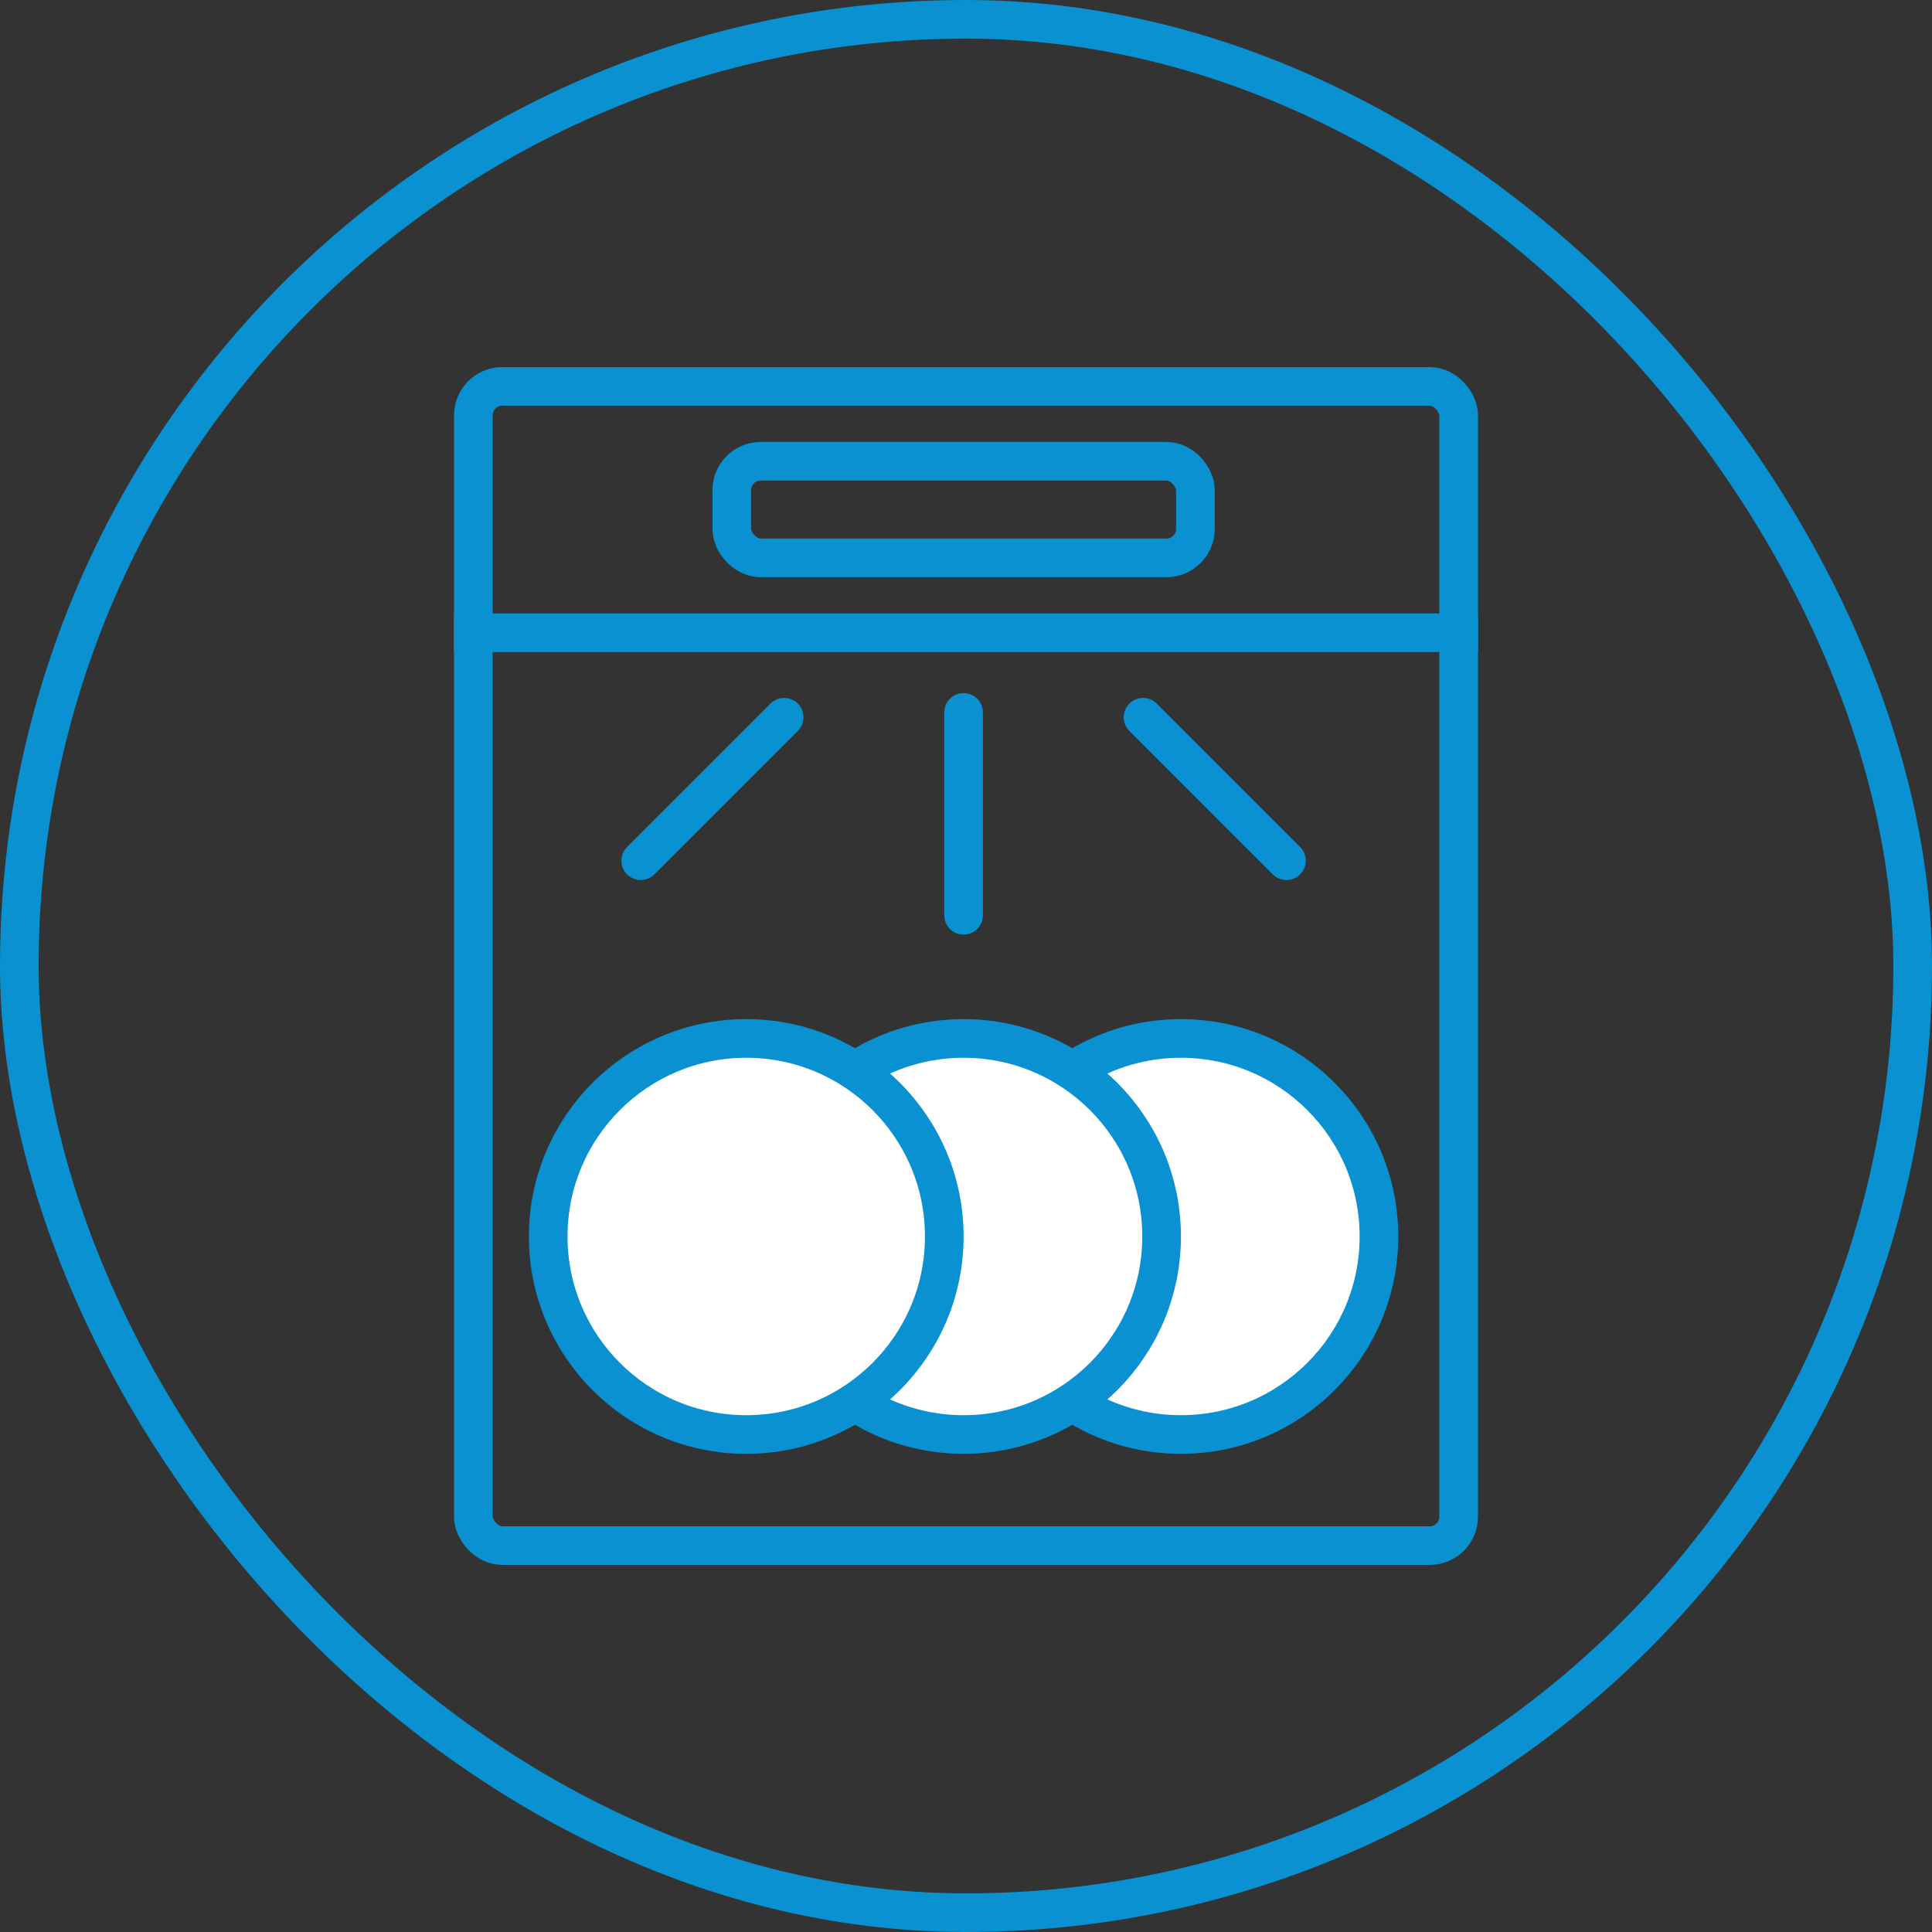 <svg width="100" height="100" fill="none" xmlns="http://www.w3.org/2000/svg"><rect width="100%" height="100%" fill="#333333" stroke="none"/><rect x="1" y="1" width="98" height="98" rx="49" stroke="#0A91D1" stroke-width="2"/><rect x="37.875" y="23.875" width="24" height="5" rx="1.5" stroke="#0A91D1" stroke-width="2"/><line x1="23.5" y1="32.75" x2="76.5" y2="32.75" stroke="#0A91D1" stroke-width="2"/><path d="M49.875 36.875L49.875 47.375M59.163 37.125L66.587 44.55M40.587 37.125L33.163 44.55" stroke="#0A91D1" stroke-width="2" stroke-linecap="round"/><rect x="24.5" y="20" width="51" height="60" rx="1.5" stroke="#0A91D1" stroke-width="2"/><circle cx="61.125" cy="64" r="10.25" fill="white" stroke="#0A91D1" stroke-width="2"/><circle cx="49.875" cy="64" r="10.25" fill="white" stroke="#0A91D1" stroke-width="2"/><circle cx="38.625" cy="64" r="10.25" fill="white" stroke="#0A91D1" stroke-width="2"/></svg>
